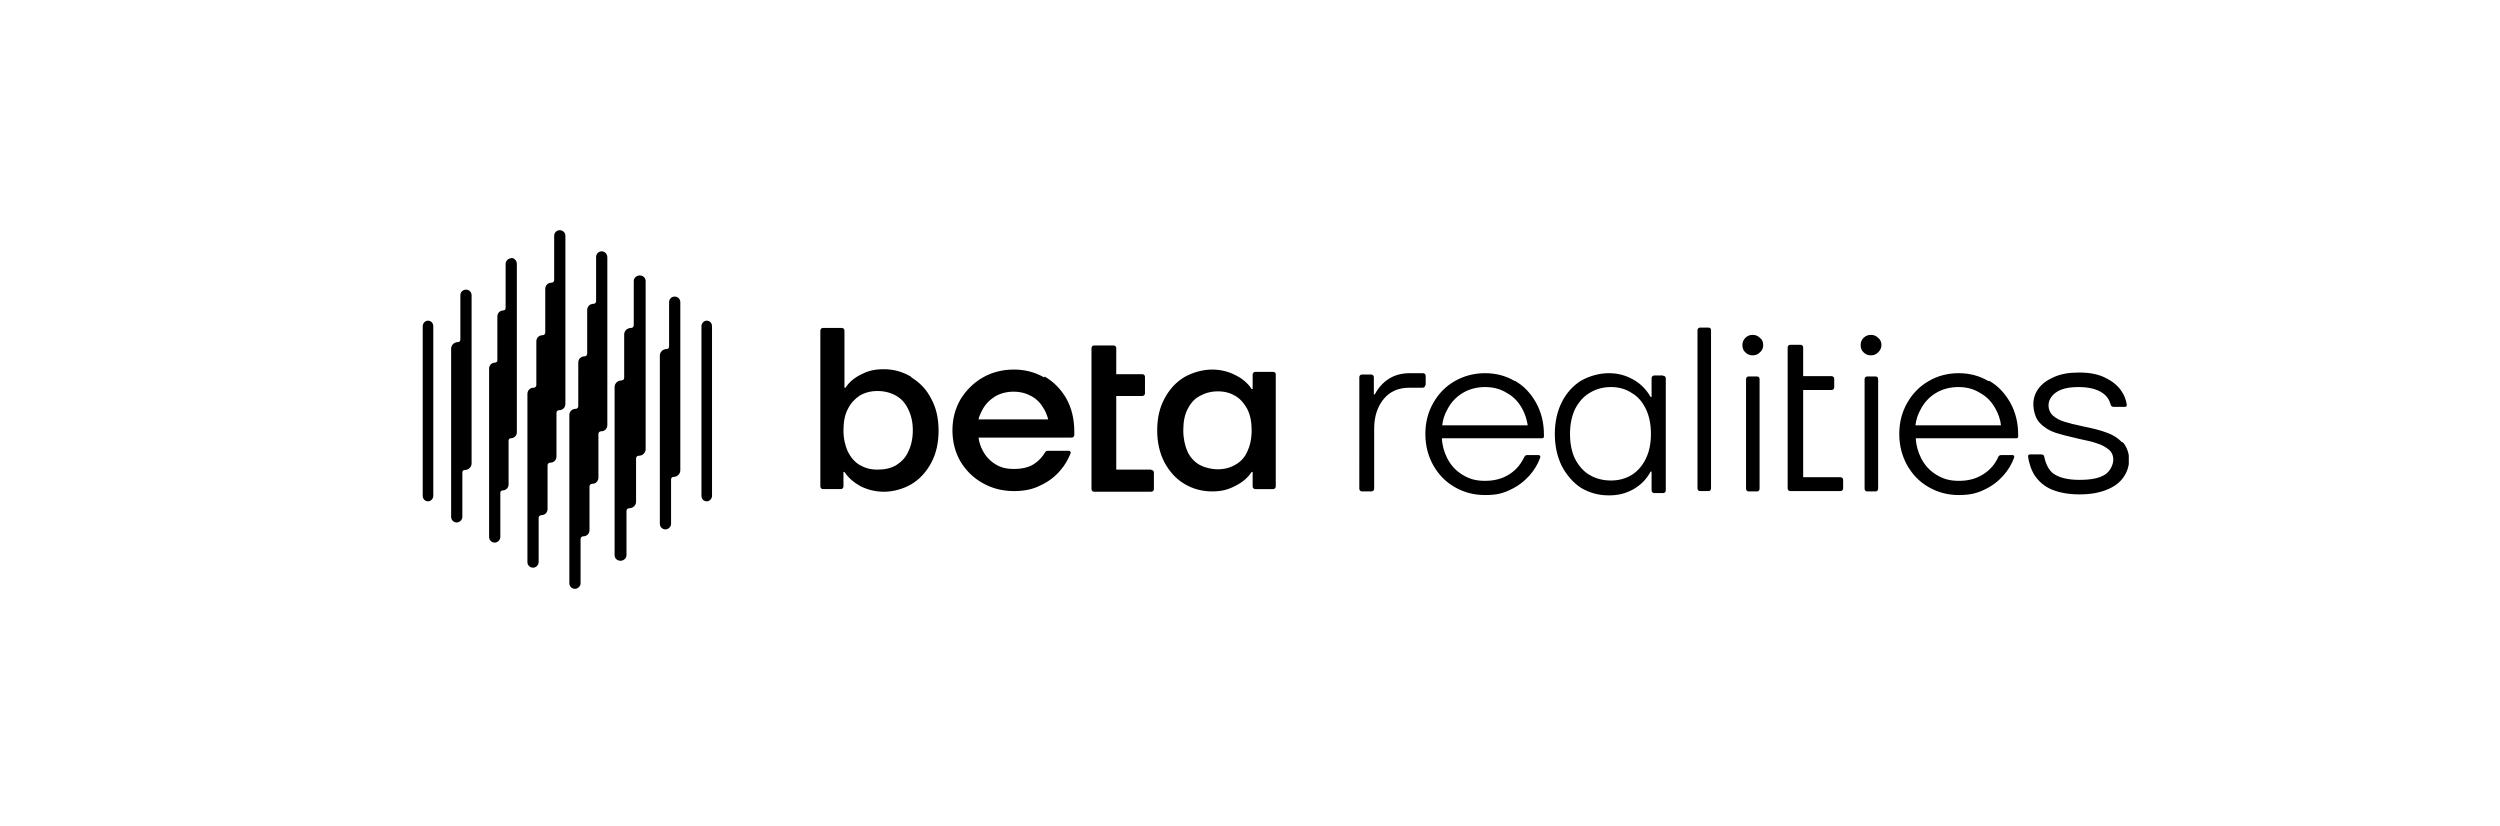 <?xml version="1.0" encoding="UTF-8"?> <svg xmlns="http://www.w3.org/2000/svg" viewBox="0 0 757 250"><defs><clipPath id="a"><path d="M127 68.7h517.6v110.7H127z" style="fill:none"></path></clipPath></defs><g style="clip-path:url(#a)"><path d="M385.5 112.6h-5.4c-.5 0-.8.4-.8.8v4.4h-.3c-1.1-1.7-2.7-3.1-4.9-4.2-2.1-1.1-4.5-1.7-7.1-1.7s-5.8.8-8.4 2.3c-2.5 1.5-4.5 3.7-6 6.5s-2.2 6-2.2 9.6.7 6.8 2.2 9.7c1.5 2.8 3.5 5 6 6.5s5.3 2.3 8.4 2.3 5-.6 7.1-1.7c2.2-1.1 3.8-2.5 4.9-4.2h.3v4.4c0 .5.4.8.8.8h5.4c.5 0 .8-.4.8-.8v-33.9c0-.5-.3-.8-.8-.8Zm-7.8 24.1c-.8 1.8-2 3.1-3.6 4-1.5.9-3.3 1.4-5.3 1.4s-4-.5-5.5-1.3c-1.6-.9-2.9-2.3-3.7-4-.8-1.8-1.3-4-1.3-6.5s.4-4.7 1.3-6.4c.9-1.8 2.1-3.2 3.7-4 1.6-.9 3.4-1.4 5.5-1.4s3.8.5 5.3 1.4c1.5.9 2.7 2.3 3.6 4 .9 1.8 1.3 3.9 1.3 6.4 0 2.6-.5 4.7-1.3 6.4ZM642.6 134c-1.3-1.4-2.9-2.4-4.7-3-1.8-.7-4.2-1.3-7.2-1.9-2.4-.5-4.3-1-5.6-1.4-1.3-.4-2.5-1-3.4-1.8-.9-.8-1.4-1.9-1.4-3.2s.7-2.8 2.3-3.9c1.6-1.1 3.8-1.6 6.8-1.6s5.5.6 7.1 1.7c1.4.9 2.2 2.1 2.6 3.6.1.4.4.7.9.7h3.5c.3 0 .5-.3.5-.6-.2-1.4-.7-2.9-1.7-4.3-1.1-1.6-2.7-2.9-4.8-3.9-2.1-1.1-4.8-1.6-7.9-1.6s-5.4.4-7.5 1.3c-2.1.9-3.7 2-4.8 3.5-1.1 1.5-1.6 3-1.6 4.8s.6 4.3 1.9 5.6c1.3 1.4 2.9 2.4 4.7 3 1.8.6 4.3 1.2 7.3 1.9 2.4.5 4.2.9 5.5 1.4 1.4.4 2.5 1.1 3.4 1.8.9.7 1.4 1.8 1.4 3.1s-.8 3.4-2.5 4.5-4.2 1.6-7.7 1.6-6-.6-7.8-1.8c-1.6-1.1-2.5-3.2-2.9-5.2 0-.4-.4-.7-.9-.7h-3.5c-.3 0-.5.3-.5.5.2 2 1 4.4 2.1 6 1.2 1.7 2.7 3.1 5 4.1 2.4 1 5.2 1.5 8.5 1.5s6-.5 8.2-1.4c2.3-.9 4-2.2 5.1-3.8 1.1-1.6 1.7-3.4 1.7-5.3s-.7-4-2-5.4ZM602.1 115.4c-2.7-1.6-5.7-2.4-9-2.4s-6.4.8-9.1 2.4c-2.8 1.6-4.9 3.8-6.5 6.6-1.6 2.8-2.4 5.9-2.4 9.4s.8 6.6 2.4 9.5c1.6 2.8 3.7 5 6.5 6.6 2.8 1.6 5.8 2.4 9.1 2.4s5.4-.5 7.7-1.6c2.4-1.1 4.3-2.6 5.9-4.4 1.4-1.6 2.5-3.4 3.2-5.4.1-.4-.1-.7-.5-.7h-3.5c-.4 0-.6.2-.8.5-.9 2.1-2.4 3.9-4.4 5.2-2.1 1.4-4.6 2.1-7.5 2.1s-4.8-.6-6.8-1.8c-2-1.2-3.6-2.9-4.7-5.1-.9-1.8-1.5-3.8-1.6-6h30.5c.3 0 .5-.2.5-.5v-.6c0-3.6-.8-6.8-2.4-9.7-1.6-2.8-3.7-5.1-6.4-6.6Zm-20.6 8.7c1.1-2.2 2.7-3.9 4.7-5.1 2-1.2 4.3-1.8 6.8-1.8s4.7.6 6.6 1.8c2 1.1 3.5 2.7 4.6 4.7.9 1.6 1.5 3.3 1.7 5.1H580c.2-1.7.7-3.3 1.5-4.7ZM568 114h-2.7c-.4 0-.7.4-.7.8V148c0 .5.4.8.7.8h2.7c.4 0 .7-.4.7-.8v-33.2c0-.5-.3-.8-.7-.8ZM566.5 101.4c-.9 0-1.6.3-2.2.9-.6.6-.9 1.3-.9 2.2s.3 1.7.9 2.2c.6.6 1.3.9 2.2.9s1.6-.3 2.2-.9c.6-.6 1-1.3 1-2.2s-.3-1.7-1-2.2c-.6-.6-1.3-.9-2.2-.9ZM557.3 144.5H546v-26.4h8.6c.5 0 .8-.4.8-.8v-2.6c0-.5-.4-.8-.8-.8H546v-8.7c0-.5-.4-.8-.8-.8h-3.1c-.5 0-.8.4-.8.8v42.7c0 .5.4.8.8.8h15.2c.5 0 .8-.4.8-.8v-2.6c0-.5-.4-.8-.8-.8ZM532.1 114h-2.7c-.4 0-.7.4-.7.8V148c0 .5.4.8.7.8h2.7c.4 0 .7-.4.7-.8v-33.2c0-.5-.3-.8-.7-.8ZM530.7 101.4c-.9 0-1.6.3-2.2.9-.6.6-.9 1.3-.9 2.2s.3 1.7.9 2.2c.6.6 1.3.9 2.2.9s1.6-.3 2.2-.9c.7-.6 1-1.3 1-2.2s-.3-1.7-1-2.2c-.6-.6-1.3-.9-2.2-.9ZM517.4 99.2h-2.7c-.4 0-.7.4-.7.8v47.9c0 .5.4.8.7.8h2.7c.4 0 .7-.4.7-.8V100c0-.5-.3-.8-.7-.8ZM503.6 113.7h-2.7c-.5 0-.8.4-.8.8v5.7h-.3c-1.3-2.3-3.1-4.1-5.3-5.3-2.3-1.3-4.7-1.9-7.4-1.9s-5.8.8-8.4 2.3c-2.4 1.5-4.4 3.7-5.8 6.5-1.4 2.8-2.1 6-2.1 9.6s.7 6.8 2.1 9.7c1.5 2.8 3.4 5 5.8 6.6 2.5 1.5 5.3 2.3 8.4 2.3s5.1-.6 7.4-1.8c2.3-1.3 4.1-3.1 5.3-5.4h.3v5.7c0 .5.4.8.8.8h2.7c.5 0 .8-.4.8-.8v-33.9c0-.5-.3-.8-.8-.8Zm-5.2 25.1c-1 2.1-2.4 3.8-4.3 5-1.8 1.1-3.9 1.7-6.3 1.7s-4.7-.6-6.5-1.7c-1.9-1.1-3.3-2.8-4.4-4.9-1-2.1-1.5-4.6-1.5-7.5s.5-5.3 1.5-7.5c1.1-2.1 2.5-3.8 4.4-4.9 1.9-1.2 4.1-1.8 6.5-1.8s4.5.6 6.3 1.8c1.9 1.1 3.3 2.8 4.3 4.9 1 2.1 1.5 4.6 1.5 7.5s-.5 5.3-1.5 7.4ZM458.7 115.4c-2.7-1.6-5.7-2.4-9-2.4s-6.4.8-9.2 2.4c-2.8 1.6-4.9 3.8-6.5 6.6-1.6 2.8-2.4 5.9-2.4 9.4s.8 6.6 2.4 9.5c1.6 2.8 3.7 5 6.5 6.6 2.8 1.6 5.8 2.4 9.2 2.4s5.4-.5 7.6-1.6c2.4-1.1 4.3-2.6 5.9-4.4 1.4-1.6 2.5-3.4 3.2-5.4.1-.4-.2-.7-.5-.7h-3.5c-.4 0-.6.2-.8.5-1 2.1-2.4 3.9-4.4 5.2-2.1 1.4-4.6 2.1-7.5 2.1s-4.8-.6-6.8-1.8c-2-1.2-3.6-2.9-4.7-5.1-.9-1.8-1.5-3.8-1.6-6H467c.3 0 .5-.2.5-.5v-.6c0-3.6-.8-6.8-2.4-9.7-1.6-2.8-3.7-5.1-6.4-6.6Zm-20.5 8.7c1.1-2.2 2.7-3.9 4.7-5.1 2-1.2 4.3-1.8 6.8-1.8s4.7.6 6.6 1.8c2 1.1 3.5 2.7 4.6 4.7.9 1.6 1.4 3.3 1.7 5.1h-25.9c.2-1.7.7-3.3 1.5-4.7ZM431.7 116.6v-2.8c0-.5-.4-.8-.8-.8h-4c-2.5 0-4.7.6-6.5 1.8-1.7 1.1-3.1 2.7-4.1 4.6h-.3v-5.2c0-.5-.4-.8-.8-.8h-2.8c-.5 0-.8.4-.8.8V148c0 .5.4.8.8.8h2.9c.5 0 .8-.4.8-.8v-18.2c0-3.7 1-6.7 2.9-9s4.5-3.4 7.8-3.4h4c.5 0 .8-.4.8-.9ZM348.6 142.2H338v-22.3h7.9c.5 0 .8-.4.8-.8v-5c0-.5-.4-.8-.8-.8H338v-7.9c0-.5-.4-.8-.8-.8h-5.9c-.5 0-.8.4-.8.8v42.7c0 .5.4.8.8.8h17.3c.5 0 .8-.4.8-.8v-5c0-.5-.4-.8-.8-.8ZM316.2 114.3c-2.8-1.6-5.8-2.4-9.2-2.4s-6.6.8-9.4 2.4c-2.8 1.6-5.1 3.9-6.8 6.7-1.6 2.8-2.4 5.9-2.4 9.3s.8 6.6 2.4 9.4c1.7 2.8 3.9 5 6.8 6.6 2.8 1.6 6 2.4 9.4 2.4s5.9-.6 8.2-1.8c2.4-1.1 4.4-2.7 5.9-4.5 1.4-1.6 2.4-3.4 3.1-5.2.1-.3-.2-.7-.5-.7h-6.5c-.3 0-.6.2-.7.4-.9 1.5-2 2.7-3.4 3.6-1.5 1-3.6 1.5-6.1 1.5s-4.1-.5-5.7-1.5c-1.6-1-2.9-2.4-3.8-4.2-.6-1.1-1-2.4-1.2-3.8h28.2c.5 0 .8-.4.8-.8v-1c0-3.8-.8-7.1-2.4-10-1.6-2.8-3.8-5.1-6.6-6.7Zm-15 5.8c1.7-1 3.6-1.5 5.7-1.5s3.9.5 5.5 1.4c1.6.9 2.8 2.2 3.7 3.8.6 1 1 2.1 1.3 3.2h-21.1c.2-1 .6-1.8 1-2.6.9-1.8 2.2-3.2 3.8-4.2ZM275.9 114.1c-2.5-1.5-5.2-2.3-8.3-2.3s-5 .6-7.1 1.7c-2.1 1.1-3.5 2.4-4.5 3.9h-.3v-17.3c0-.5-.4-.8-.8-.8h-5.7c-.5 0-.8.4-.8.8v47.2c0 .5.4.8.8.8h5.4c.5 0 .8-.4.8-.8v-4.4h.3c1.1 1.7 2.7 3.1 4.8 4.3 2.2 1.1 4.6 1.7 7.2 1.7s5.8-.8 8.3-2.3c2.5-1.5 4.5-3.7 6-6.5s2.2-6.1 2.2-9.7-.7-6.9-2.2-9.6c-1.4-2.8-3.4-4.9-6-6.5Zm-.9 22.7c-.8 1.8-2.1 3.1-3.7 4.1-1.6.9-3.4 1.3-5.6 1.3s-3.8-.5-5.4-1.4c-1.5-.9-2.7-2.3-3.6-4.1-.8-1.8-1.3-3.9-1.3-6.4s.4-4.7 1.3-6.4c.9-1.8 2.1-3.1 3.6-4.1 1.5-.9 3.3-1.4 5.4-1.4s4 .5 5.6 1.4c1.6.9 2.8 2.2 3.7 4.1.9 1.8 1.4 3.9 1.4 6.4s-.5 4.7-1.4 6.5ZM129.6 97.1c-.9 0-1.6.8-1.6 1.7v51.3c0 1 .7 1.7 1.6 1.7s1.6-.8 1.6-1.7V98.8c0-1-.7-1.7-1.6-1.7ZM154.8 78.2c-.9 0-1.7.8-1.7 1.7v13.4c0 .4-.3.7-.7.7-1 0-1.8.8-1.8 1.8v13.3c0 .4-.3.7-.7.7-1 0-1.8.8-1.8 1.8v51c0 1 .8 1.7 1.7 1.7s1.7-.8 1.7-1.7v-13.4c0-.4.3-.7.7-.7 1 0 1.8-.8 1.8-1.8v-13.3c0-.4.3-.7.7-.7 1 0 1.8-.8 1.8-1.8v-51c0-1-.8-1.8-1.7-1.8ZM169.5 69.7c-1 0-1.7.8-1.7 1.7v13.4c0 .4-.3.8-.8.8-1.1 0-1.9.8-1.9 1.9v13.2c0 .4-.3.8-.8.8-1.1 0-1.9.8-1.9 1.9v13.2c0 .4-.3.8-.8.8-1.1 0-1.9.8-1.9 1.9v50.9c0 1 .8 1.7 1.7 1.7s1.7-.8 1.7-1.7v-13.4c0-.4.3-.8.8-.8 1.1 0 1.9-.8 1.9-1.9v-13.2c0-.4.3-.8.8-.8 1.1 0 1.9-.8 1.9-1.9V125c0-.4.3-.8.8-.8 1.1 0 1.9-.8 1.9-1.9V71.4c0-1-.8-1.7-1.7-1.7ZM193.7 83.4c-1 0-1.8.8-1.8 1.7v13.4c0 .5-.4.8-.8.8-1.2 0-2.1.9-2.1 2v13.1c0 .5-.4.8-.8.8-1.2 0-2.1.9-2.1 2v50.9c0 1 .8 1.7 1.8 1.7s1.8-.8 1.8-1.7v-13.4c0-.5.4-.8.8-.8 1.2 0 2.1-.9 2.1-2v-13.1c0-.5.4-.8.8-.8 1.2 0 2.1-.9 2.1-2V85.1c0-1-.8-1.7-1.8-1.7ZM204.3 89.8c-1 0-1.7.8-1.7 1.7v13.4c0 .5-.3.8-.8.8-1.1 0-2 .9-2 2v50.9c0 1 .8 1.7 1.7 1.7s1.7-.8 1.7-1.7v-13.4c0-.5.3-.8.8-.8 1.1 0 2-.9 2-2V91.5c0-1-.8-1.7-1.7-1.7ZM214 97.1c-.9 0-1.6.8-1.6 1.7v51.3c0 1 .7 1.7 1.6 1.7s1.6-.8 1.6-1.7V98.8c0-1-.7-1.7-1.6-1.7ZM141.1 87.7c-1 0-1.7.8-1.7 1.7v13.4c0 .5-.3.8-.8.8-1.1 0-2 .9-2 2v50.9c0 1 .8 1.7 1.7 1.7s1.7-.8 1.7-1.7v-13.4c0-.5.3-.8.8-.8 1.1 0 2-.9 2-2V89.4c0-1-.8-1.7-1.7-1.7ZM182.2 76.1c-1 0-1.7.8-1.7 1.7v13.4c0 .4-.3.8-.8.8-1.1 0-1.9.8-1.9 1.9v13.2c0 .4-.3.8-.8.8-1.1 0-1.9.8-1.9 1.9V123c0 .4-.3.8-.8.8-1.1 0-1.9.8-1.9 1.9v50.9c0 1 .8 1.7 1.7 1.7s1.7-.8 1.7-1.7v-13.4c0-.4.3-.8.8-.8 1.1 0 1.9-.8 1.9-1.9v-13.2c0-.4.3-.8.8-.8 1.1 0 1.9-.8 1.9-1.9v-13.2c0-.4.3-.8.8-.8 1.1 0 1.9-.8 1.9-1.9V77.9c0-1-.8-1.8-1.7-1.8Z"></path></g></svg> 